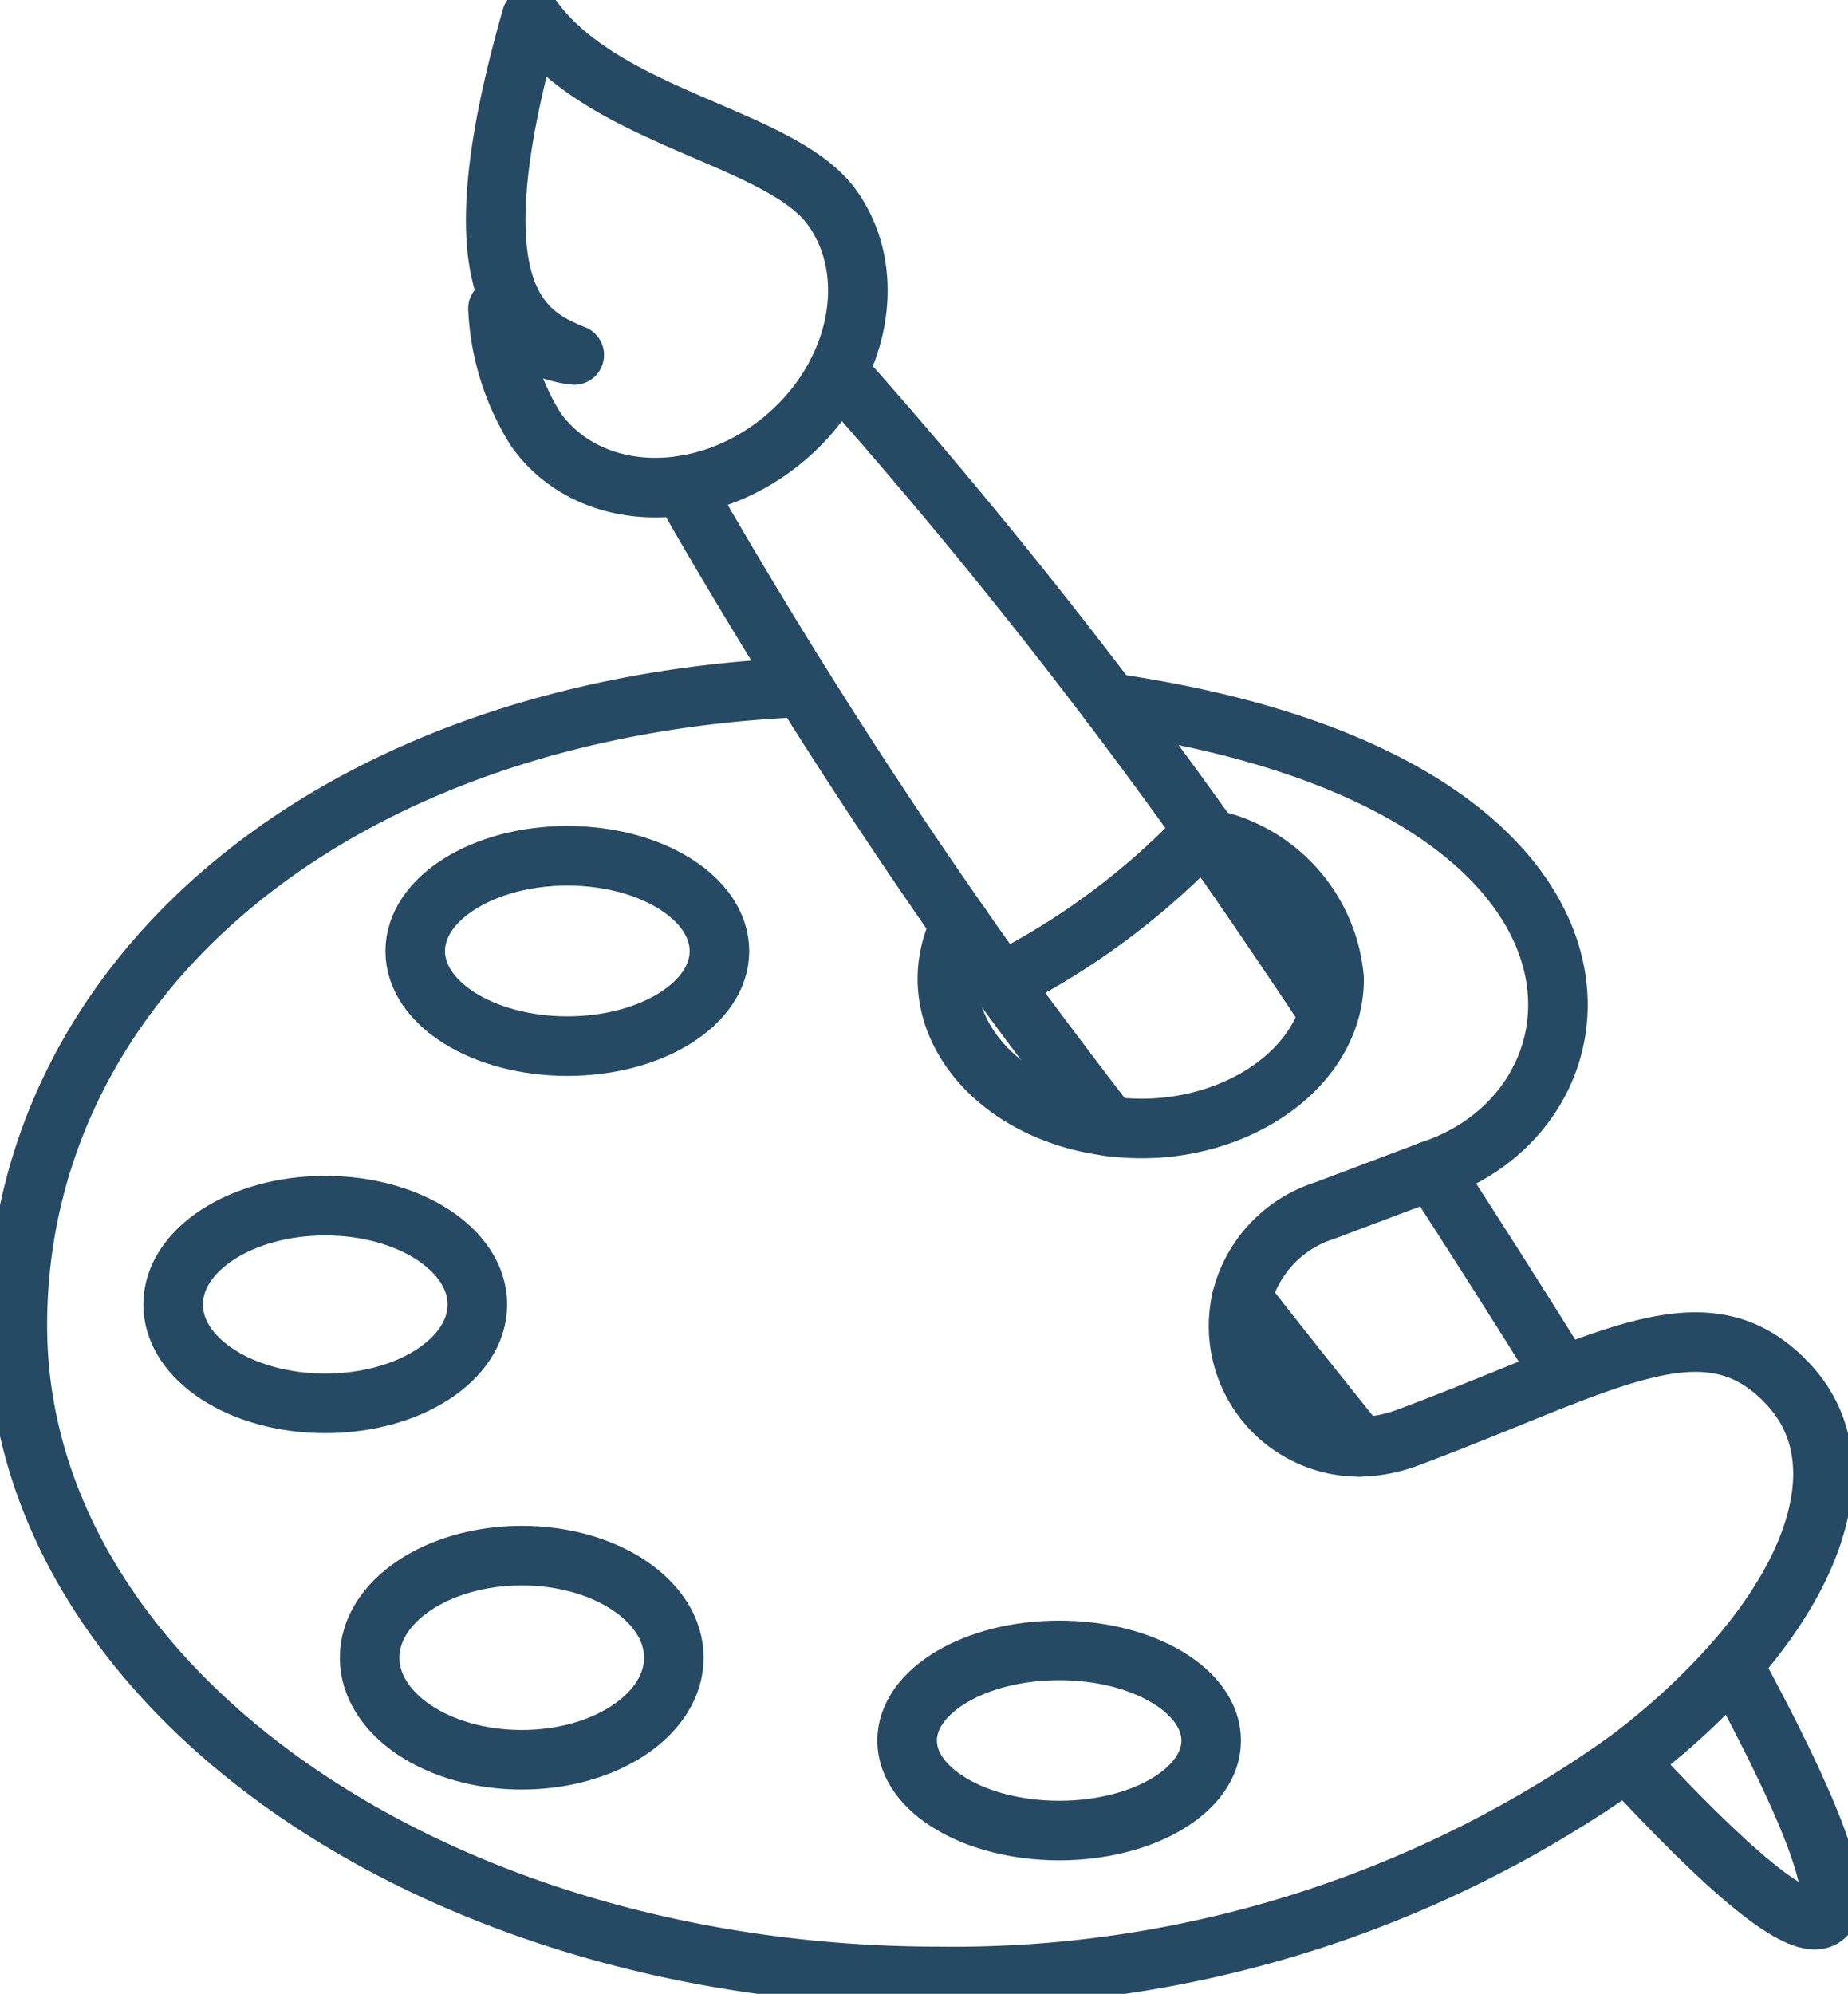 <svg xmlns="http://www.w3.org/2000/svg" xmlns:xlink="http://www.w3.org/1999/xlink" width="46.537" height="50.2" viewBox="0 0 46.537 50.2"><defs><clipPath id="clip-path"><rect id="Rectangle_721" data-name="Rectangle 721" width="46.537" height="50.2" fill="none" stroke="#264a63" stroke-width="1.5"></rect></clipPath></defs><g id="Group_119961" data-name="Group 119961" clip-path="url(#clip-path)"><path id="Path_206376" data-name="Path 206376" d="M49.845,12.294c-2.058,1.541-4.751,1.36-6.016-.408a6.258,6.258,0,0,1-.96-3.052A2.689,2.689,0,0,0,44.79,10c-1.291-.52-3.087-1.48-1.075-8.5,1.83,2.563,6.277,2.987,7.572,4.794C52.55,8.066,51.9,10.752,49.845,12.294Z" transform="translate(-30.329 -1.063)" fill="none" stroke="#264a63" stroke-linecap="round" stroke-linejoin="round" stroke-width="1.5"></path><path id="Path_206377" data-name="Path 206377" d="M62.846,32.083a138.821,138.821,0,0,1,9.225,11.572,18.449,18.449,0,0,1-5.118,3.815,145.154,145.154,0,0,1-8.027-12.516" transform="translate(-41.746 -22.729)" fill="none" stroke="#264a63" stroke-linecap="round" stroke-linejoin="round" stroke-width="1.5"></path><path id="Path_206378" data-name="Path 206378" d="M94.711,76.359c-.682-1.029-2.42-3.611-3.137-4.586a18.552,18.552,0,0,1-5.118,3.815c.3.424,1.3,1.769,2.713,3.614" transform="translate(-61.249 -50.846)" fill="none" stroke="#264a63" stroke-linecap="round" stroke-linejoin="round" stroke-width="1.5"></path><path id="Path_206379" data-name="Path 206379" d="M126.984,106.231c-1.095-1.765-2.223-3.53-3.295-5.187" transform="translate(-87.626 -71.583)" fill="none" stroke="#264a63" stroke-linecap="round" stroke-linejoin="round" stroke-width="1.5"></path><path id="Path_206380" data-name="Path 206380" d="M110.227,115.868c-1.021-1.265-2.023-2.529-2.967-3.735" transform="translate(-75.987 -79.439)" fill="none" stroke="#264a63" stroke-linecap="round" stroke-linejoin="round" stroke-width="1.5"></path><path id="Path_206381" data-name="Path 206381" d="M143.148,143.725c1.83,3.368,2.906,5.9,2.3,6.358-.59.443-2.512-1.256-4.971-3.919" transform="translate(-99.517 -101.82)" fill="none" stroke="#264a63" stroke-linecap="round" stroke-linejoin="round" stroke-width="1.5"></path><path id="Path_206382" data-name="Path 206382" d="M29.014,59.742c13.406,1.939,13.013,9.922,8.3,11.695l-.189.069q-1.347.509-2.7,1.018a3.125,3.125,0,0,0-2.092,2.216A3.041,3.041,0,0,0,35.3,78.474a3.678,3.678,0,0,0,1.267-.254c1.488-.559,2.756-1.1,3.85-1.527,2.6-1.006,4.255-1.36,5.715.243,1.553,1.708.875,4.394-1.441,7.014a17.879,17.879,0,0,1-2.674,2.439,29.2,29.2,0,0,1-17.3,5.418C11.893,91.807,1.5,84.47,1.5,75.417c0-8.666,7.857-15.571,19.78-16.068" transform="translate(-1.063 -42.045)" fill="none" stroke="#264a63" stroke-linecap="round" stroke-linejoin="round" stroke-width="1.5"></path><path id="Path_206383" data-name="Path 206383" d="M82.157,74.626c-1.114,2.231.724,4.673,3.734,5.062,2.875.4,5.676-1.337,5.676-3.71a3.939,3.939,0,0,0-3.125-3.518" transform="translate(-57.971 -51.333)" fill="none" stroke="#264a63" stroke-linecap="round" stroke-linejoin="round" stroke-width="1.5"></path><path id="Path_206384" data-name="Path 206384" d="M43.524,76.3c0,1.322-1.715,2.393-3.83,2.393S35.863,77.62,35.863,76.3s1.715-2.4,3.831-2.4S43.524,74.976,43.524,76.3Z" transform="translate(-25.407 -52.354)" fill="none" stroke="#264a63" stroke-linecap="round" stroke-linejoin="round" stroke-width="1.5"></path><path id="Path_206385" data-name="Path 206385" d="M22.615,106.6c0,1.376-1.715,2.489-3.83,2.489s-3.831-1.114-3.831-2.489,1.715-2.489,3.831-2.489S22.615,105.229,22.615,106.6Z" transform="translate(-10.594 -73.756)" fill="none" stroke="#264a63" stroke-linecap="round" stroke-linejoin="round" stroke-width="1.5"></path><path id="Path_206386" data-name="Path 206386" d="M39.586,136.9c0,1.418-1.715,2.57-3.83,2.57s-3.831-1.152-3.831-2.57,1.715-2.57,3.831-2.57S39.586,135.48,39.586,136.9Z" transform="translate(-22.617 -95.163)" fill="none" stroke="#264a63" stroke-linecap="round" stroke-linejoin="round" stroke-width="1.5"></path><path id="Path_206387" data-name="Path 206387" d="M86,144.8c0,1.248-1.715,2.266-3.827,2.266s-3.831-1.017-3.831-2.266,1.715-2.27,3.831-2.27S86,143.552,86,144.8Z" transform="translate(-55.499 -100.977)" fill="none" stroke="#264a63" stroke-linecap="round" stroke-linejoin="round" stroke-width="1.5"></path></g></svg>